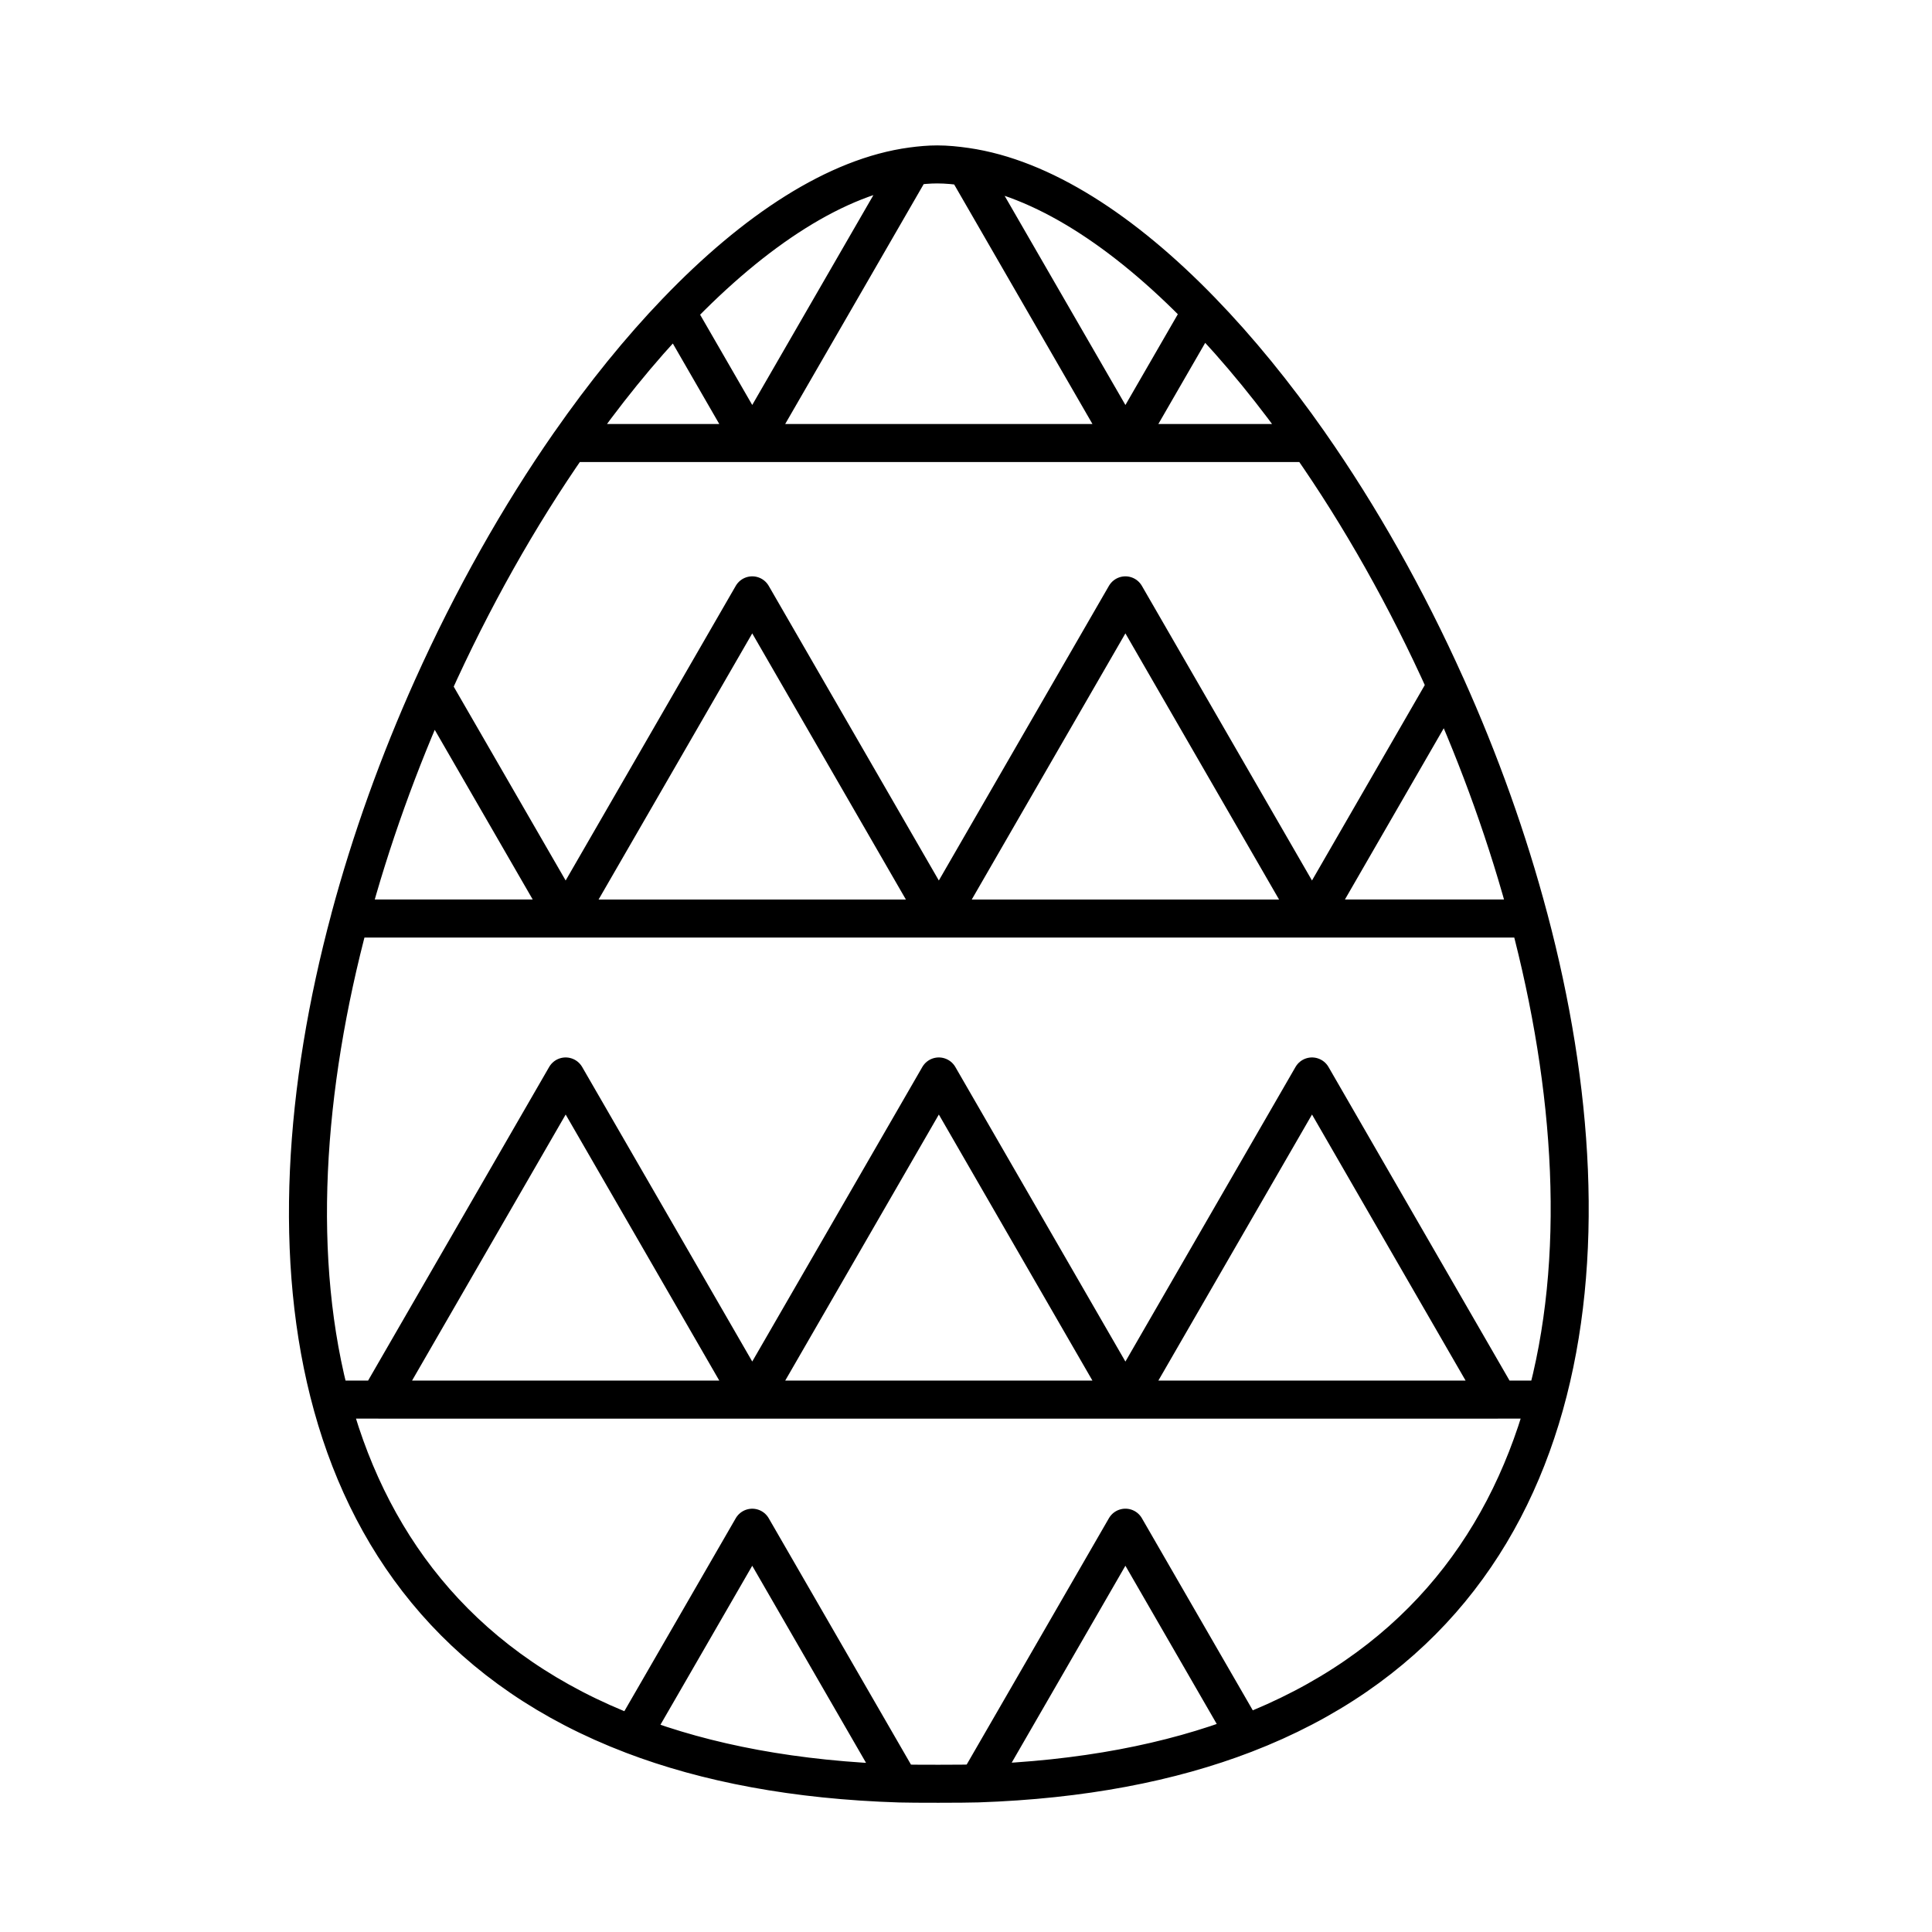 <?xml version="1.0" encoding="UTF-8"?>
<!-- Uploaded to: ICON Repo, www.svgrepo.com, Generator: ICON Repo Mixer Tools -->
<svg width="800px" height="800px" version="1.1" viewBox="144 144 512 512" xmlns="http://www.w3.org/2000/svg">
 <path transform="matrix(5.038 0 0 5.038 148.09 148.09)" d="m38.758 22.492-3.987-6.907c4.132-4.309 8.438-7.119 12.39-7.647l-3.495 6.055zm4.908-8.498 3.495-6.055c-3.952 0.528-8.258 3.338-12.39 7.647l3.987 6.907zm-14.723 33.511 4.909-8.5 4.906-8.5 4.908 8.5 4.907 8.5 4.906-8.5 4.908-8.5 4.907 8.5 4.908 8.5 4.905-8.5 2.151-3.727c-2.073-4.623-4.53-8.971-7.2-12.786h-38.894c-2.674 3.836-5.143 8.216-7.233 12.869l2.104 3.644zm0 0 4.909-8.5 4.906-8.5 4.908 8.5 4.907 8.5 4.906-8.5 4.908-8.5 4.907 8.5 4.908 8.5 4.905-8.5 2.151-3.727c-2.073-4.623-4.53-8.971-7.2-12.786h-38.894c-2.674 3.836-5.143 8.216-7.233 12.869l2.104 3.644zm29.445-25.013 4.004-6.936c-4.108-4.24-8.404-7.019-12.394-7.595l3.481 6.032zm0 0 4.004-6.936c-4.108-4.24-8.404-7.019-12.394-7.595l3.481 6.032zm21.228 25.013c4.713 17.762 2.459 36.199-14.96 42.902l-1.361-2.357-4.908-8.5-4.907 8.5-2.858 4.949c-0.701 0.025-3.45 0.025-4.096 0.004l-2.86-4.953-4.908-8.5-4.906 8.5-1.388 2.4c-17.486-6.662-19.653-25.143-14.876-42.945zm-1.599 25.306-4.908-8.5-4.905-8.498-4.908 8.498-4.908 8.5-4.907-8.5-4.906-8.498-4.907 8.498-4.908 8.5-4.906-8.5-4.909-8.498-4.907 8.498-4.907 8.5zm1.599-25.306c4.713 17.762 2.459 36.199-14.96 42.902l-1.361-2.357-4.908-8.5-4.907 8.5-2.858 4.949c-0.701 0.025-3.45 0.025-4.096 0.004l-2.86-4.953-4.908-8.5-4.906 8.5-1.388 2.4c-17.486-6.662-19.653-25.143-14.876-42.945zm-1.599 25.306-4.908-8.5-4.905-8.498-4.908 8.498-4.908 8.5-4.907-8.5-4.906-8.498-4.907 8.498-4.908 8.5-4.906-8.5-4.909-8.498-4.907 8.498-4.907 8.5zm-49.075-16.999-4.907 8.5-4.908 8.5h19.63l-4.906-8.5zm19.63 0-4.907 8.5-4.91 8.5h19.631l-4.908-8.5zm19.63 0-9.816 17h19.629l-4.908-8.5zm-33.432-40.227c-1.925 2.005-3.812 4.334-5.605 6.908h9.591zm0 0c-1.925 2.005-3.812 4.334-5.605 6.908h9.591zm3.987 6.907h19.629l-4.908-8.499-3.481-6.032c-0.508-0.073-1.013-0.124-1.508-0.124-0.436 0-0.881 0.04-1.33 0.101l-3.495 6.055zm29.303 0c-1.811-2.584-3.717-4.924-5.668-6.936l-4.004 6.936zm0 0c-1.811-2.584-3.717-4.924-5.668-6.936l-4.004 6.936zm-29.303 8.013-4.906 8.5-4.909 8.5h19.63l-4.907-8.5zm-9.815 16.999-4.907-8.5-2.104-3.644c-1.754 3.905-3.236 8.005-4.345 12.144zm29.445-16.999-4.908 8.5-4.906 8.5h19.629l-4.908-8.5zm-14.722 57.545-4.908-8.5-4.907 8.5-1.387 2.4c3.896 1.486 8.554 2.381 14.063 2.553zm14.722-8.502-4.908 8.502-2.859 4.949c5.497-0.186 10.145-1.096 14.035-2.592l-1.361-2.357zm9.815-32.044h11.413c-1.104-4.168-2.588-8.295-4.356-12.227l-2.151 3.727zm-51.616 25.306h63.483" fill="none" stroke="#000000" stroke-linecap="round" stroke-linejoin="round" stroke-miterlimit="10" stroke-width="2"/>
</svg>